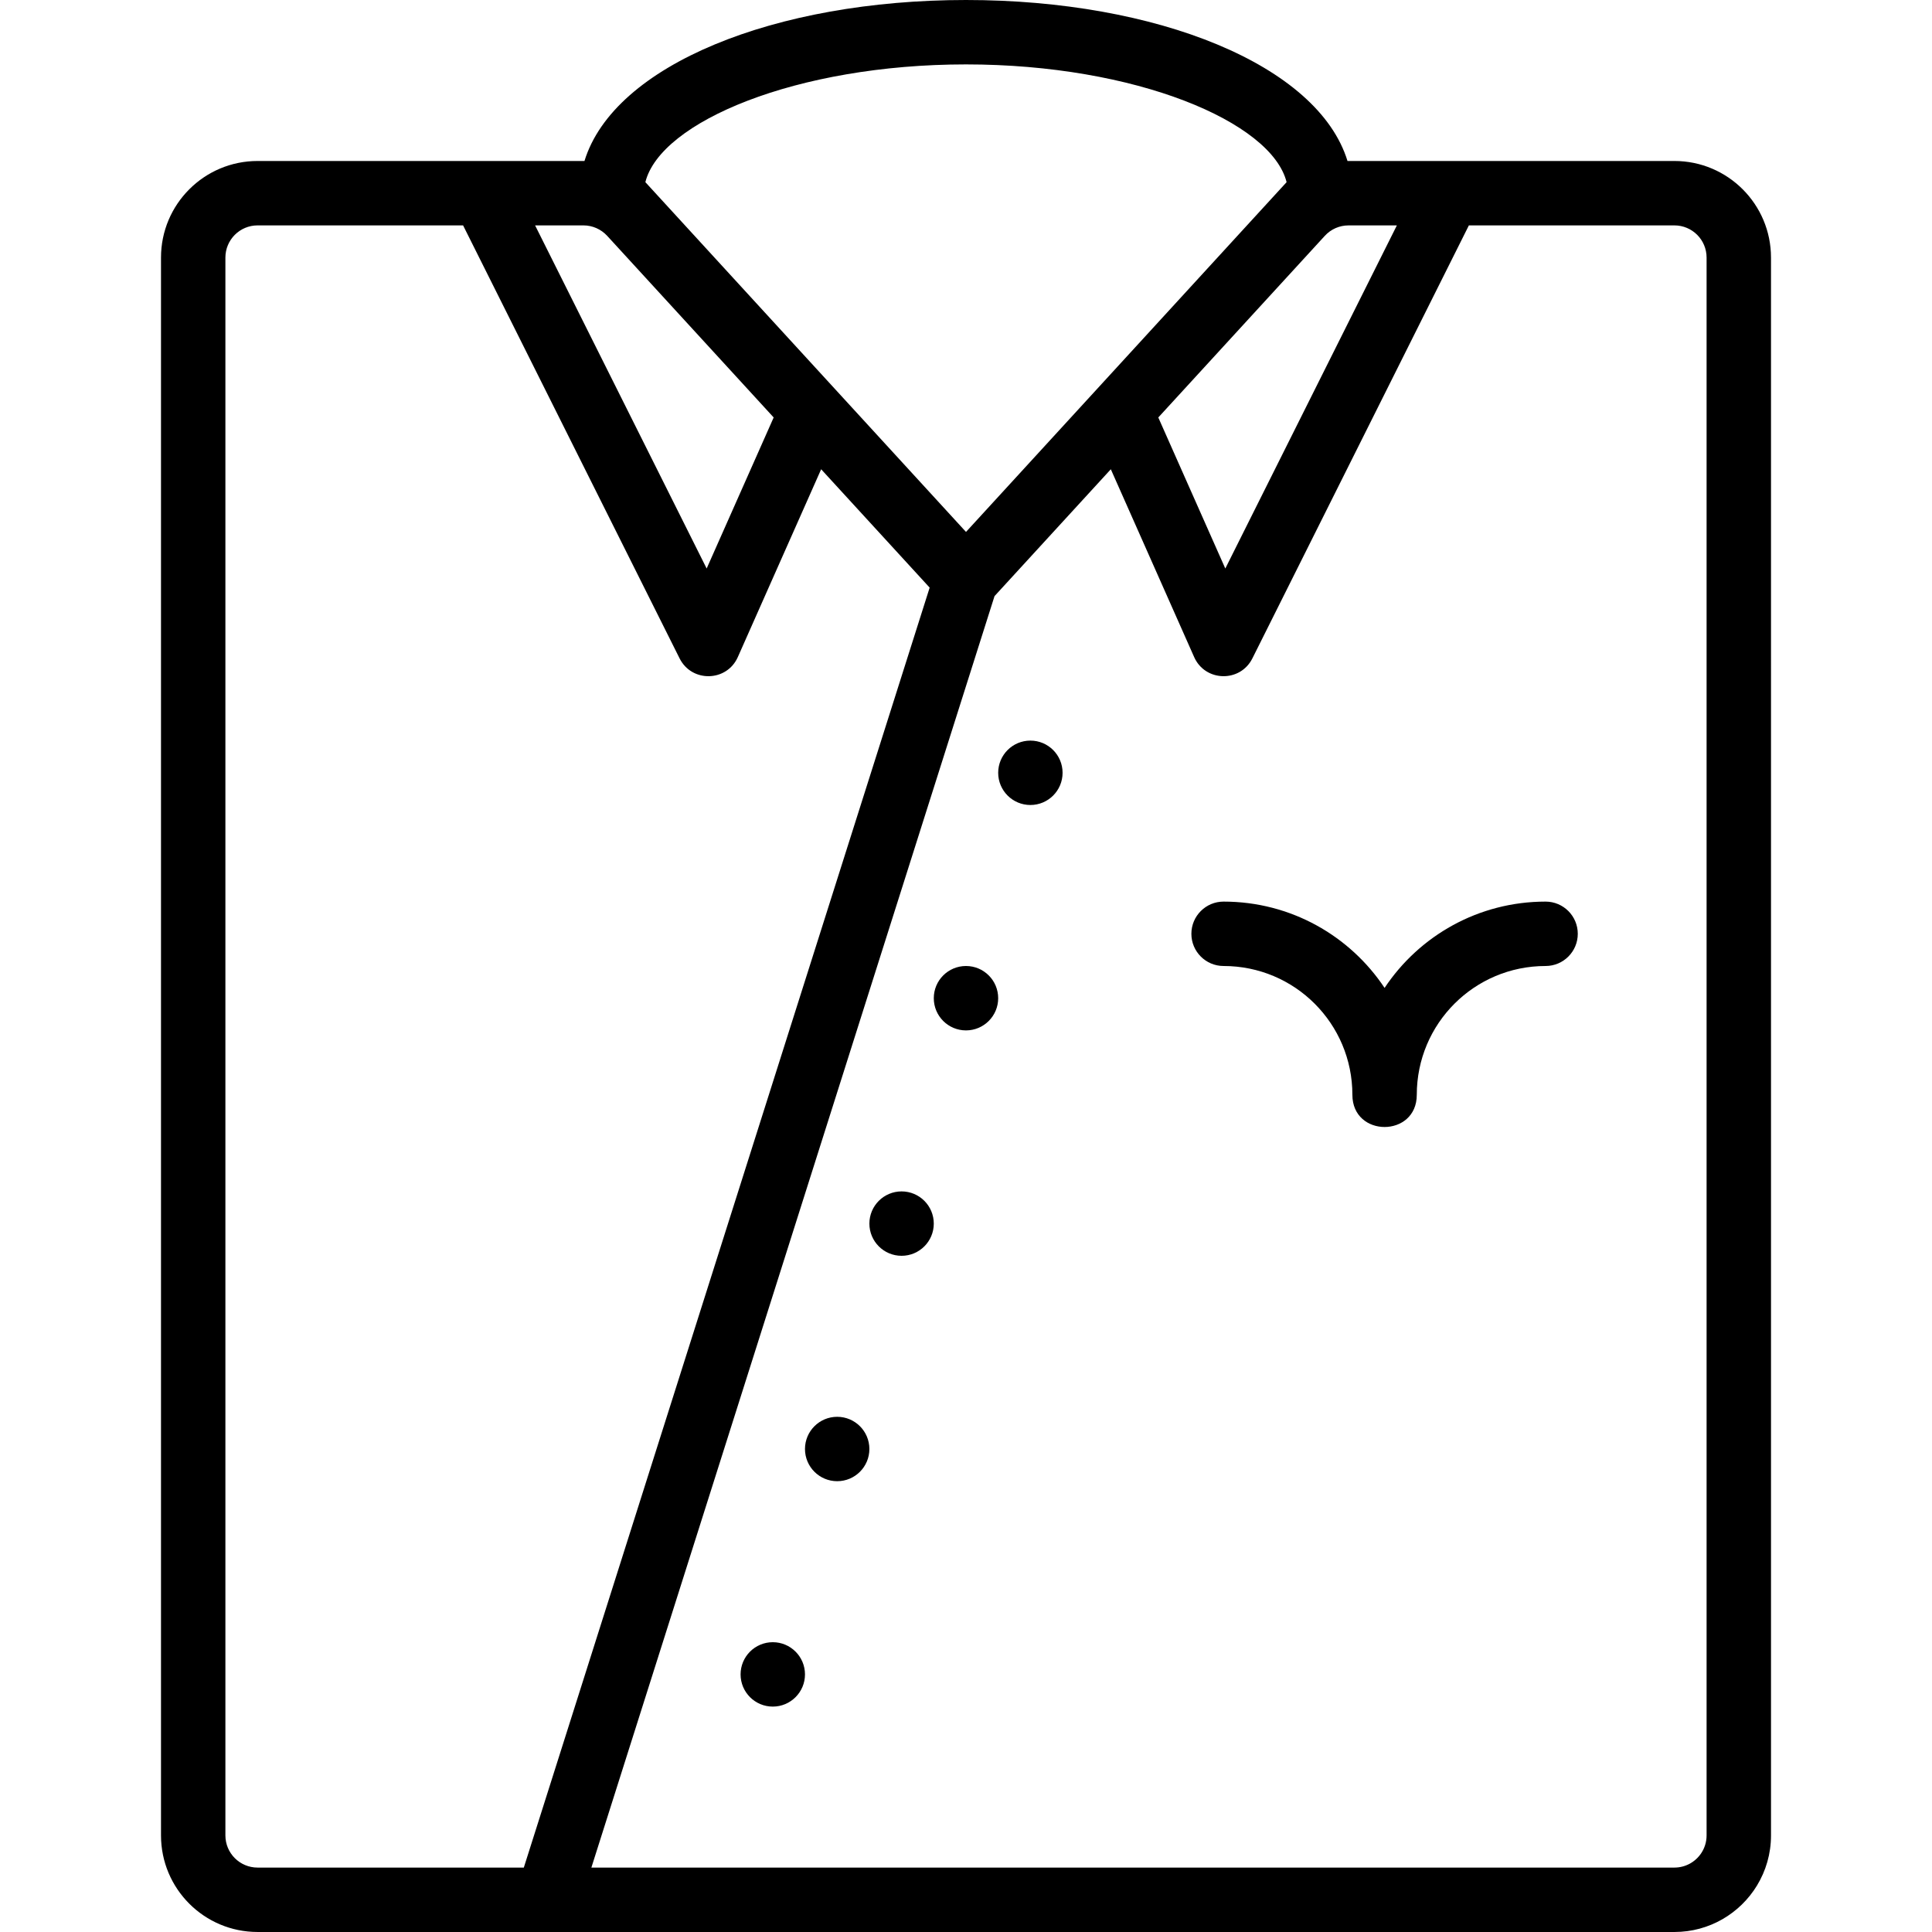 <?xml version="1.0" encoding="iso-8859-1"?>
<!-- Uploaded to: SVG Repo, www.svgrepo.com, Generator: SVG Repo Mixer Tools -->
<svg fill="#000000" height="800px" width="800px" version="1.1" id="Layer_1" xmlns="http://www.w3.org/2000/svg" xmlns:xlink="http://www.w3.org/1999/xlink" 
	 viewBox="0 0 512 512" xml:space="preserve">
<g transform="translate(1 1)">
	<g>
		<g>
			<path d="M468.333,67.263c0-14.134-11.466-25.6-25.6-25.6h-86.366c-0.022,0-0.043,0.002-0.065,0.002h-0.2
				C348.255,16.179,305.546-1,254.996-1s-93.26,17.179-101.106,42.665h-0.2c-0.022,0-0.043-0.002-0.065-0.002H67.267
				c-14.14,0-25.6,11.464-25.6,25.6v418.133c0,14.142,11.458,25.6,25.6,25.6h76.739c0.019,0,0.037,0.003,0.056,0.003h298.667
				c9.281,0,17.406-4.935,21.895-12.324c2.354-3.872,3.71-8.417,3.71-13.279V67.263z M350.084,61.505
				c1.616-1.77,3.892-2.771,6.288-2.771h12.812l-45.465,90.929l-17.759-40.027L350.084,61.505z M153.656,58.732
				c2.371,0.009,4.644,1.014,6.258,2.773l4.493,4.901l39.625,43.227l-17.761,40.029l-45.465-90.931H153.656z M262.56,156.978
				l10.387-11.331l20.432-22.287l22.081,49.765c2.926,6.594,12.206,6.808,15.432,0.355l57.374-114.748h54.465
				c4.716,0,8.533,3.817,8.533,8.533V485.4c0,1.754-0.529,3.382-1.435,4.737c-1.531,2.286-4.137,3.792-7.094,3.792H155.721
				L262.56,156.978z M254.996,16.067c44.932,0,80.979,15.214,84.966,31.208l-50.361,54.945c0,0-0.001,0.001-0.001,0.001
				l-34.601,37.746l-53.273-58.111l-31.697-34.582C174.017,31.281,210.063,16.067,254.996,16.067z M58.733,485.397V67.263
				c0-4.712,3.82-8.533,8.533-8.533h54.459l57.376,114.751c3.226,6.453,12.507,6.239,15.432-0.355l22.081-49.768l28.755,31.369
				L137.817,493.93H67.267C62.55,493.93,58.733,490.113,58.733,485.397z"/>
			<circle cx="272.062" cy="203.8" r="8.533"/>
			<circle cx="254.996" cy="263.533" r="8.533"/>
			<circle cx="237.929" cy="323.267" r="8.533"/>
			<circle cx="220.862" cy="383" r="8.533"/>
			<circle cx="203.796" cy="442.733" r="8.533"/>
			<path d="M323.262,255c18.873,0,34.133,15.26,34.133,34.133c0,11.378,17.067,11.378,17.067,0c0-18.873,15.26-34.133,34.133-34.133
				c4.713,0,8.533-3.82,8.533-8.533s-3.821-8.533-8.533-8.533c-17.819,0-33.498,9.08-42.667,22.87
				c-9.169-13.79-24.848-22.87-42.667-22.87c-4.713,0-8.533,3.82-8.533,8.533S318.55,255,323.262,255z"/>
		</g>
	</g>
</g>
</svg>